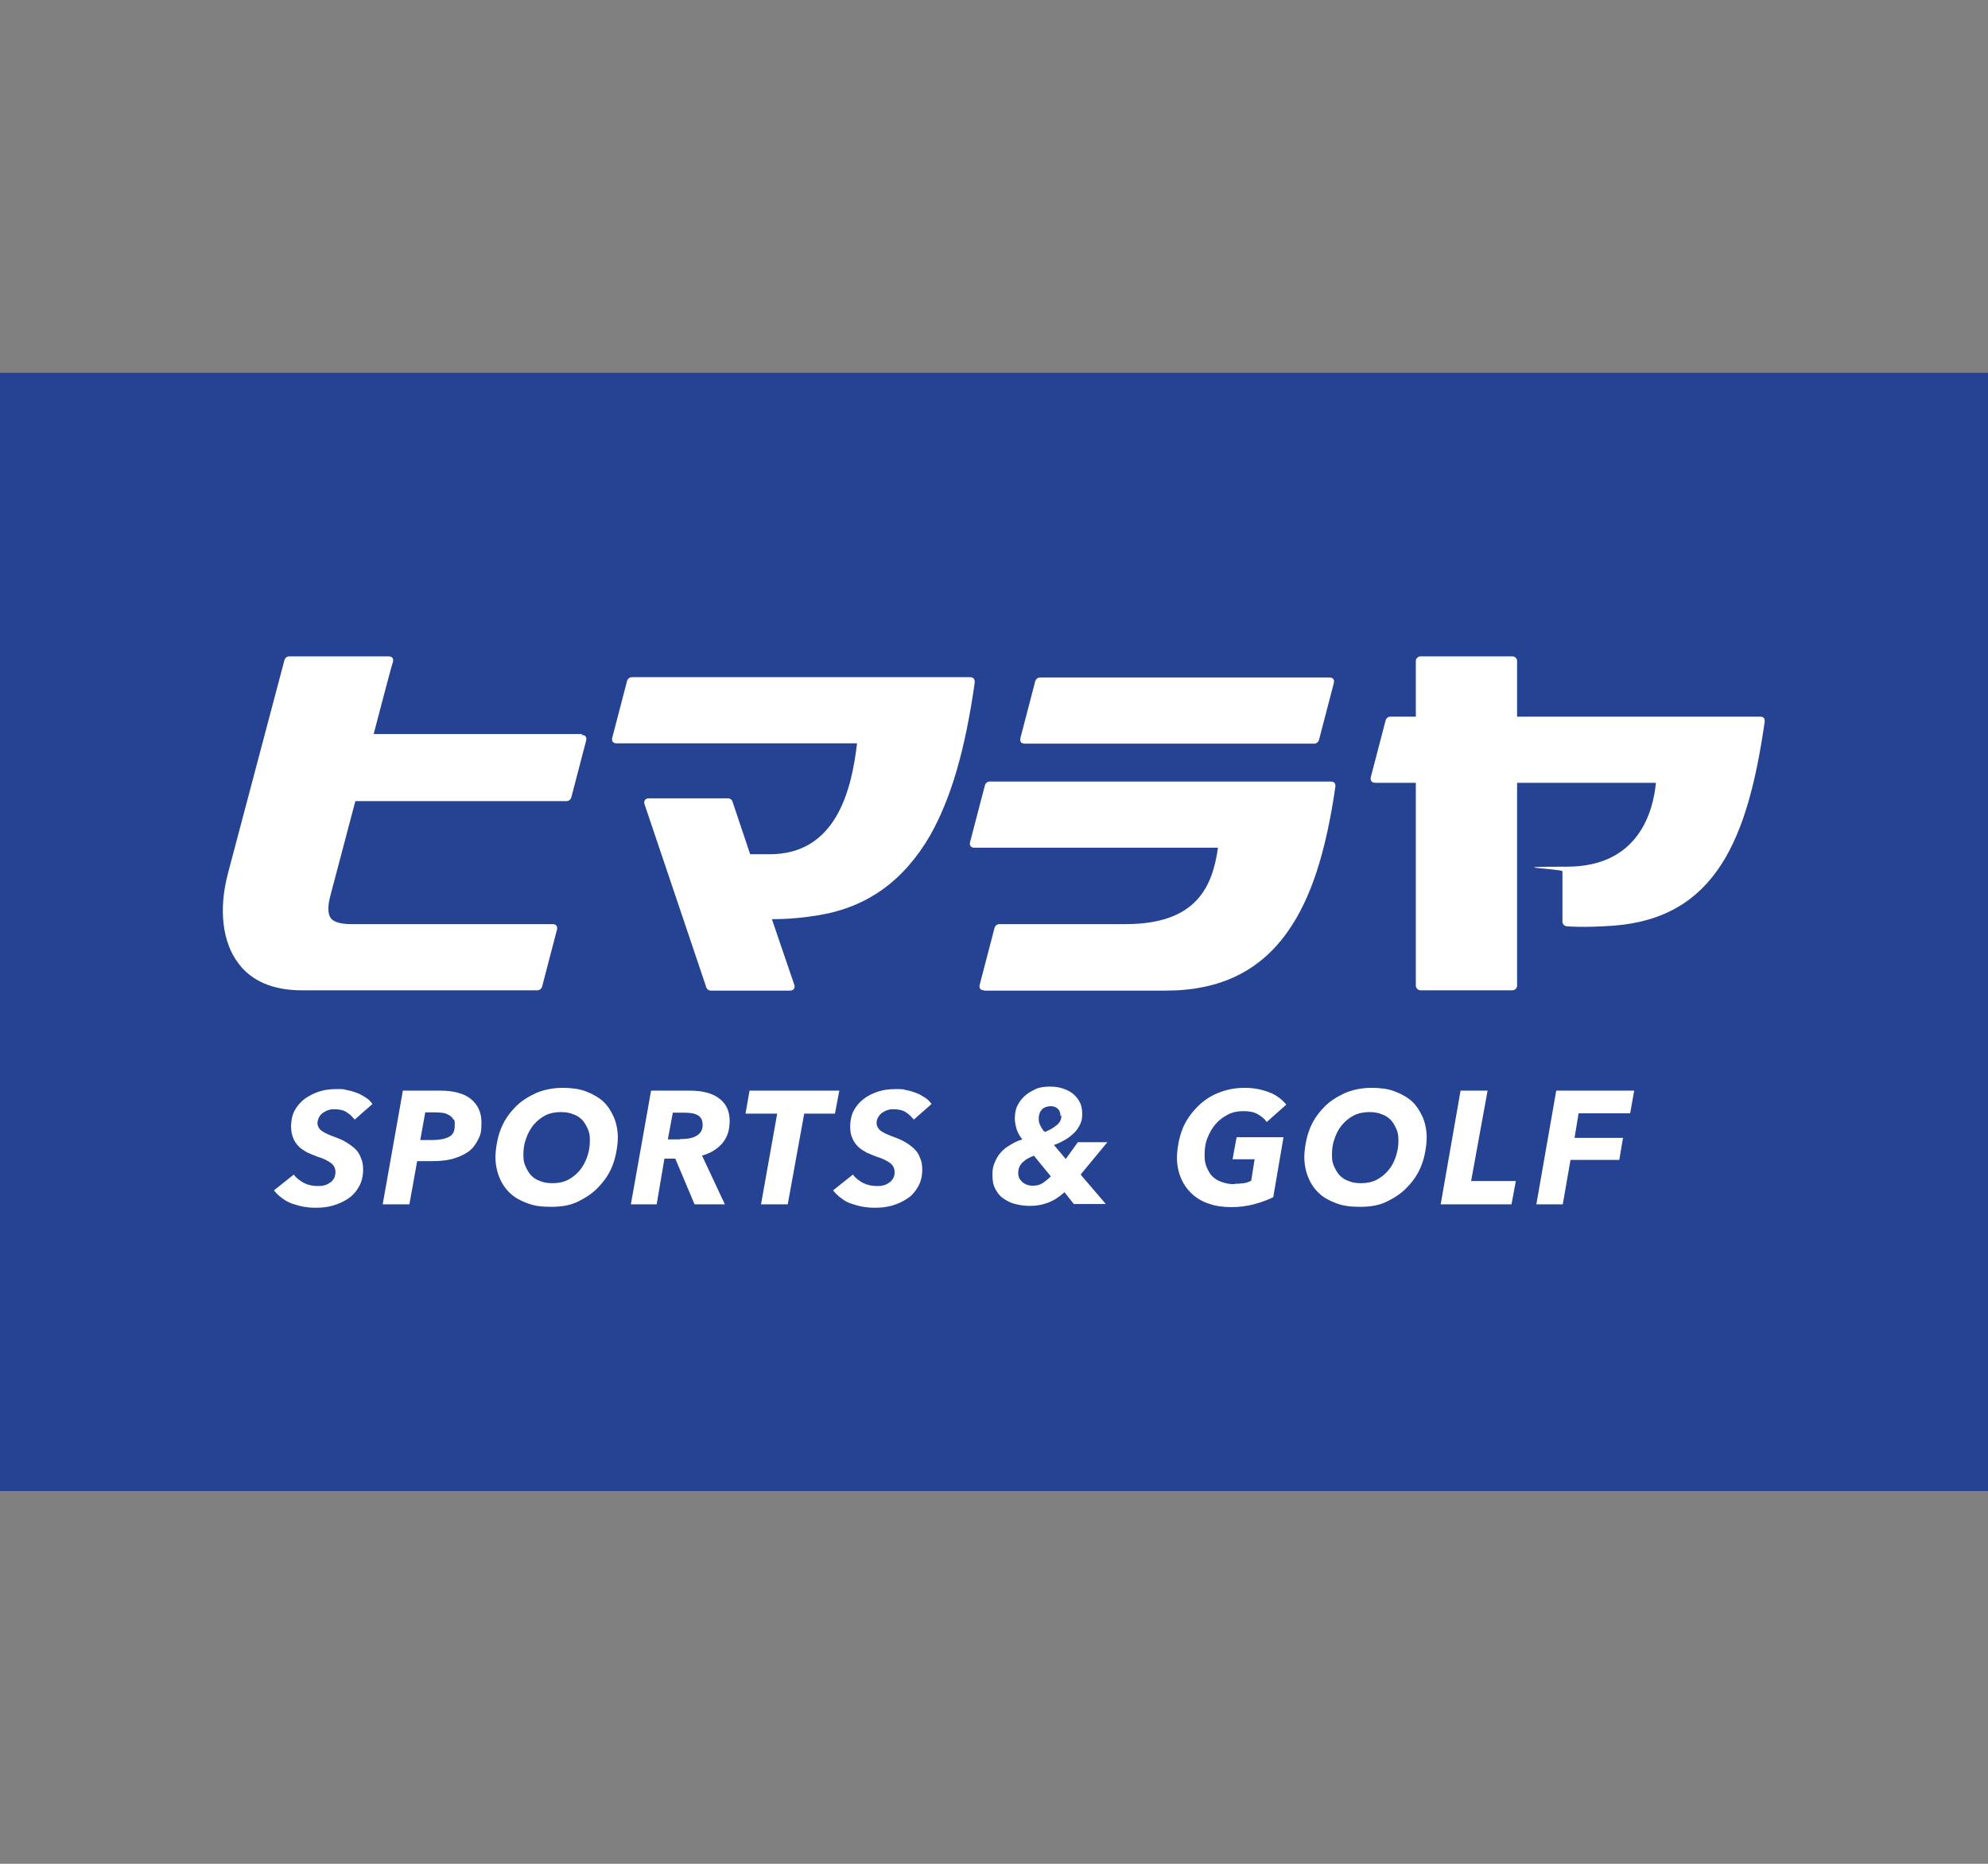<?xml version="1.0" encoding="UTF-8"?>
<svg id="_レイヤー_1" data-name=" レイヤー 1" xmlns="http://www.w3.org/2000/svg" xmlns:xlink="http://www.w3.org/1999/xlink" version="1.1" viewBox="0 0 640 600">
  <rect x="0" y="0" width="640" height="600" fill="#808080" stroke="none"/>
  <defs>
    <style>
      .cls-1 {
        clip-path: url(#clippath);
      }

      .cls-2 {
        fill: none;
      }

      .cls-2, .cls-3, .cls-4 {
        stroke-width: 0px;
      }

      .cls-3 {
        fill: #254293;
      }

      .cls-4 {
        fill: #fff;
      }
    </style>
    <clipPath id="clippath">
      <rect class="cls-2" y="120" width="640" height="360"/>
    </clipPath>
  </defs>
  <rect class="cls-3" y="120" width="640" height="360"/>
  <g class="cls-1">
    <g>
      <path class="cls-4" d="M113.8,360c-.7-.9-1.6-1.6-2.6-2.2-1-.5-2.2-.7-3.4-.7s-1.3,0-1.8.2c-.7.1-1.3.5-1.8.8-.6.3-1,.8-1.4,1.4-.3.6-.6,1.3-.6,2.1s.5,1.8,1.3,2.4,1.9,1.1,3.4,1.7c1.6.6,3,1.1,4.2,1.8s2.3,1.5,3.2,2.3c.9.9,1.5,1.8,1.9,3,.5,1,.7,2.3.7,3.7,0,2.2-.5,4.1-1.4,5.6-.9,1.6-2.1,2.9-3.5,3.8-1.5,1-3.1,1.7-4.8,2.2-1.8.5-3.5.7-5.4.7s-2.6-.1-3.9-.3c-1.3-.2-2.5-.6-3.8-1-1.3-.5-2.3-1-3.3-1.8-1-.7-1.9-1.6-2.6-2.5l6.4-5.1c.7,1.1,1.8,1.9,3.2,2.7,1.4.7,2.9,1,4.3,1s1.5,0,2.2-.2c.7-.1,1.4-.5,1.8-.8.6-.3,1-.8,1.4-1.4.3-.6.5-1.3.5-2.1,0-1.3-.6-2.3-1.6-3s-2.4-1.4-4.1-1.9c-1.3-.5-2.3-.9-3.4-1.4-1-.6-1.9-1.1-2.7-1.9-.8-.8-1.4-1.7-1.8-2.7s-.7-2.3-.7-3.8.3-3.5,1.1-5,1.8-2.7,3.2-3.8c1.4-1,2.9-1.8,4.7-2.4s3.7-.8,5.7-.8,2.2,0,3.2.3c1.1.2,2.2.5,3.2.9,1,.3,1.9.9,2.9,1.5s1.6,1.3,2.2,2.1l-5.8,5.1v-.3Z"/>
      <path class="cls-4" d="M141.7,351.1c4.3,0,7.7.9,9.9,2.7s3.4,4.3,3.4,7.5-.3,4-1.1,5.6-1.8,2.9-3.2,3.9-3.1,1.7-5.1,2.3c-1.9.5-4.2.7-6.6.7h-4.7l-2.5,13.9h-8.6l6.5-36.6h12ZM139.1,367c2.3,0,4-.3,5.4-1s1.9-1.9,1.9-3.8-.1-1.5-.5-1.9c-.3-.6-.7-.9-1.3-1.3-.6-.3-1.1-.6-1.8-.7s-1.5-.2-2.4-.2h-3.5l-1.6,8.9h3.8Z"/>
      <path class="cls-4" d="M181.1,350.2c2.7,0,5.3.3,7.4,1.1s4,1.8,5.6,3.2c1.5,1.4,2.6,3.1,3.5,5.1.8,1.9,1.3,4.2,1.3,6.6s-.6,6.1-1.6,8.7c-1,2.7-2.5,5-4.5,7.1-1.9,2.1-4.1,3.5-6.7,4.8s-5.5,1.7-8.7,1.7-5.3-.3-7.5-1.1c-2.2-.8-4.1-1.8-5.6-3.2-1.5-1.4-2.7-3.1-3.5-5.1-.8-1.9-1.3-4.2-1.3-6.6s.6-6.1,1.6-8.7c1-2.7,2.5-5,4.5-7.1,1.9-2.1,4.2-3.5,6.9-4.8,2.6-1.1,5.5-1.7,8.7-1.7M177.8,380.9c1.9,0,3.5-.3,5.1-1.1,1.5-.8,2.7-1.8,3.8-3.1,1-1.3,1.8-2.7,2.4-4.5s.8-3.4.8-5.1-.2-2.5-.6-3.5c-.5-1.1-1-2.1-1.8-3-.8-.8-1.7-1.5-3-1.9-1.1-.5-2.5-.7-4-.7s-3.5.3-5,1.1c-1.5.8-2.7,1.8-3.8,3.1-1,1.3-1.8,2.7-2.4,4.5-.6,1.6-.8,3.3-.8,5.1s.2,2.5.6,3.5c.5,1.1,1,2.1,1.8,3,.8.8,1.7,1.5,3,1.9,1.1.5,2.5.7,4,.7"/>
      <path class="cls-4" d="M233.3,387.7h-9.7l-6.2-14.7h-3.5l-2.5,14.7h-8.3l6.5-36.6h12.5c4,0,7.2.8,9.4,2.5,2.3,1.7,3.4,4.1,3.4,7.2s-.8,5.4-2.4,7.3c-1.6,1.8-3.8,3.2-6.5,3.9l7.4,15.8h0ZM218.9,366.7c2.3,0,4.1-.3,5.4-1.1,1.3-.8,1.9-1.9,1.9-3.5s-.6-2.5-1.6-3.1-2.5-.8-4.3-.8h-3.7l-1.6,8.6h3.9Z"/>
      <polygon class="cls-4" points="258.9 358.5 253.6 387.7 245 387.7 250.2 358.5 240 358.5 241.3 351.1 270.2 351.1 268.8 358.5 258.9 358.5"/>
      <path class="cls-4" d="M293.8,360c-.7-.9-1.6-1.6-2.6-2.2-1-.5-2.2-.7-3.4-.7s-1.3,0-1.8.2c-.7.1-1.3.5-1.8.8-.6.3-1,.8-1.4,1.4s-.6,1.3-.6,2.1.5,1.8,1.3,2.4c.8.6,1.9,1.1,3.4,1.7,1.6.6,3,1.1,4.2,1.8,1.3.7,2.3,1.5,3.2,2.3.9.9,1.5,1.8,1.9,3,.5,1,.7,2.3.7,3.7,0,2.2-.5,4.1-1.4,5.6-.9,1.6-2.1,2.9-3.5,3.8-1.5,1-3.1,1.7-4.8,2.2-1.8.5-3.5.7-5.4.7s-2.6-.1-3.9-.3c-1.3-.2-2.5-.6-3.8-1s-2.3-1-3.3-1.8c-1-.7-1.9-1.6-2.6-2.5l6.4-5.1c.7,1.1,1.8,1.9,3.2,2.7,1.4.7,2.9,1,4.3,1s1.5,0,2.2-.2c.7-.1,1.4-.5,1.8-.8.6-.3,1-.8,1.4-1.4s.5-1.3.5-2.1c0-1.3-.6-2.3-1.6-3s-2.4-1.4-4.1-1.9c-1.3-.5-2.3-.9-3.4-1.4-1-.6-1.9-1.1-2.7-1.9s-1.4-1.7-1.8-2.7c-.5-1-.7-2.3-.7-3.8s.3-3.5,1.1-5,1.8-2.7,3.2-3.8,2.9-1.8,4.7-2.4,3.7-.8,5.7-.8,2.2,0,3.2.3c1.1.2,2.2.5,3.2.9,1,.3,1.9.9,2.9,1.5s1.6,1.3,2.2,2.1l-5.8,5.1v-.3Z"/>
      <path class="cls-4" d="M397.5,381.1c1,0,1.9-.1,2.9-.2s1.7-.5,2.4-.8l1.1-6.9h-7.1l1.3-7.1h15.1l-3.3,19.3c-1.8.9-4,1.7-6.3,2.3s-4.7.9-7.2.9-5-.3-7.2-1.1c-2.2-.7-4-1.8-5.5-3.2-1.5-1.4-2.7-3.1-3.5-5-.8-1.9-1.3-4.1-1.3-6.6s.6-6.1,1.6-8.8c1-2.7,2.6-5.1,4.6-7.2s4.2-3.7,6.9-4.8,5.5-1.7,8.6-1.7,5.5.5,7.9,1.4c2.4.9,4.2,2.3,5.6,4l-6.3,5.6c-.7-1-1.6-1.8-2.9-2.5-1.1-.7-2.7-1-4.6-1s-3.4.3-5,1.1c-1.5.8-2.9,1.8-4,3.1s-1.9,2.7-2.6,4.5c-.7,1.7-.9,3.5-.9,5.4s.2,2.6.6,3.8c.5,1.1,1,2.2,1.8,3s1.8,1.5,3.1,1.9c1.3.5,2.6.7,4.1.7"/>
      <path class="cls-4" d="M441.5,350.2c2.7,0,5.3.3,7.4,1.1s4,1.8,5.6,3.2c1.5,1.4,2.6,3.1,3.5,5.1.8,1.9,1.3,4.2,1.3,6.6s-.6,6.1-1.6,8.7c-1,2.7-2.5,5-4.5,7.1-1.9,2.1-4.1,3.5-6.7,4.8s-5.5,1.7-8.7,1.7-5.3-.3-7.5-1.1c-2.2-.8-4.1-1.8-5.6-3.2-1.5-1.4-2.7-3.1-3.5-5.1-.8-1.9-1.3-4.2-1.3-6.6s.6-6.1,1.6-8.7c1-2.7,2.5-5,4.5-7.1,1.9-2.1,4.2-3.5,6.9-4.8,2.6-1.1,5.5-1.7,8.7-1.7M438.1,380.9c1.9,0,3.5-.3,5.1-1.1,1.5-.8,2.7-1.8,3.8-3.1s1.8-2.7,2.4-4.5.8-3.4.8-5.1-.2-2.5-.6-3.5c-.5-1.1-1-2.1-1.8-3-.8-.8-1.7-1.5-3-1.9-1.1-.5-2.5-.7-4-.7s-3.5.3-5,1.1-2.7,1.8-3.8,3.1-1.8,2.7-2.4,4.5c-.6,1.6-.8,3.3-.8,5.1s.2,2.5.6,3.5c.5,1.1,1,2.1,1.8,3,.8.8,1.7,1.5,3,1.9,1.1.5,2.5.7,4,.7"/>
      <polygon class="cls-4" points="463.8 387.7 470.2 351.1 478.9 351.1 473.6 380.2 488 380.2 486.6 387.7 463.8 387.7"/>
      <polygon class="cls-4" points="508.2 358.4 506.9 366.3 522.5 366.3 521.3 373.4 505.6 373.4 503.1 387.7 494.6 387.7 501 351.1 526.1 351.1 524.8 358.4 508.2 358.4"/>
      <path class="cls-4" d="M348.2,378.5l7.8,9.1h-10.3l-3-3.8c-1.8,1.6-3.5,2.7-5.4,3.4s-3.7,1-5.6,1-3.3-.2-4.8-.6c-1.5-.3-2.7-1-3.9-1.8s-1.9-1.8-2.6-3.1c-.7-1.3-.9-2.7-.9-4.5s.2-2.7.7-3.9,1.1-2.3,1.9-3.2,1.8-1.8,3.1-2.5c1.1-.7,2.5-1.4,3.9-1.8-.8-1-1.4-2.1-1.8-3.2-.3-1.1-.6-2.3-.6-3.5s.2-2.9.8-4.1,1.4-2.3,2.4-3.2,2.2-1.6,3.5-2.2,2.9-.8,4.6-.8,2.9.2,4.1.6,2.4.9,3.3,1.7c.9.7,1.7,1.7,2.2,2.7.6,1.1.8,2.4.8,3.8s-.2,2.3-.6,3.2c-.5,1-1,1.9-1.8,2.7-.8.8-1.7,1.6-2.9,2.3s-2.3,1.3-3.8,1.8l3.8,4.5,3.9-5.4h9.5l-8.6,10.4.2.2ZM333,372c-1.4.5-2.6,1.1-3.7,2.1-1,.9-1.5,2.1-1.5,3.5s.5,2.2,1.4,3c.9.7,1.9,1.1,3.2,1.1s2.3-.2,3.2-.8,1.8-1.3,2.7-2.2l-5.4-6.6h0ZM341.4,359.3c0-.9-.2-1.7-.8-2.3s-1.4-.9-2.3-.9-2.2.3-2.9,1.1-1,1.7-1,2.9.2,1.6.6,2.4.8,1.5,1.4,1.9c1.5-.6,2.7-1.3,3.8-2.2s1.5-1.9,1.5-3.1"/>
      <path class="cls-4" d="M566.5,230.7h-78.1v-17.9c0-.8-.7-1.5-1.5-1.5h-29.6c-.8,0-1.5.7-1.5,1.5v17.9h-8.2c-.7,0-1.3.5-1.5,1.1l-4.8,18.4c-.1.5-.2,1.8,1.5,1.8h13v65.3c0,.8.7,1.5,1.5,1.5h29.6c.8,0,1.5-.7,1.5-1.5v-65.3h44.7c-.9,9.3-5.6,27-28.6,27s-1.5.7-1.5,1.5v16.2c0,.8.6,1.4,1.4,1.5.2,0,4.8.5,15-.2,33-2.5,43.3-28,48.7-65.6,0-.5.2-1.7-1.5-1.7"/>
      <path class="cls-4" d="M198.6,239.3h77.3c-1.8,15.8-7.1,35.7-28.1,35.7h-6.3l-5.7-17c-.2-.6-.8-1-1.4-1h-25.5c-1.7,0-1.6,1.5-1.4,1.9l19.9,59c.2.6.8,1,1.4,1h25.5c1.7,0,1.6-1.5,1.4-1.9l-7.2-21.1c5.5,0,10.5-.5,15.2-1.3,15.5-2.6,27.2-11,35.7-25.6,6.7-11.8,11.3-27.4,14.4-49.3,0-.5,0-1.7-1.5-1.7h-108.9c-.7,0-1.3.5-1.5,1.1l-4.8,18.4c-.2.9,0,1.8,1.5,1.8"/>
      <path class="cls-4" d="M316.7,318.9h58.6c17.5,0,30.4-6.3,39.4-19.2,7.3-10.4,12.1-25.1,15.2-46.4,0-.5.2-1.7-1.5-1.7h-109.8c-.7,0-1.3.5-1.5,1.1l-4.8,18.4c-.2.9,0,1.8,1.5,1.8h78.3c-1.8,12.9-7.2,24.6-29.8,24.6h-40.6c-.7,0-1.3.5-1.5,1.1l-4.8,18.4c-.2.9,0,1.8,1.5,1.8"/>
      <path class="cls-4" d="M429.4,219.9c.2-.9,0-1.8-1.5-1.8h-93.1c-.7,0-1.3.5-1.5,1.1l-4.8,18.4c-.2.9,0,1.8,1.5,1.8h93.1c.7,0,1.3-.5,1.5-1.1l4.8-18.4Z"/>
      <path class="cls-4" d="M187.5,236.3h-67.2s5.8-22.3,6.2-23.2c.2-.9,0-1.8-1.5-1.8h-31.9c-.7,0-1.3.5-1.5,1.1l-18.2,68.7c-3.1,11.7-1.8,22.3,3.4,29.1,4.3,5.7,11.2,8.6,20.3,8.6h75.9c.7,0,1.3-.5,1.5-1.1l4.8-18.4c.2-.9,0-1.8-1.5-1.8h-64.7c-3.4,0-5.7-.7-6.6-1.9-1-1.4-1.1-3.9,0-7.8l7.9-29.9h68c.7,0,1.3-.5,1.5-1.1l4.8-18.4c.2-.9,0-1.8-1.5-1.8"/>
    </g>
  </g>
</svg>